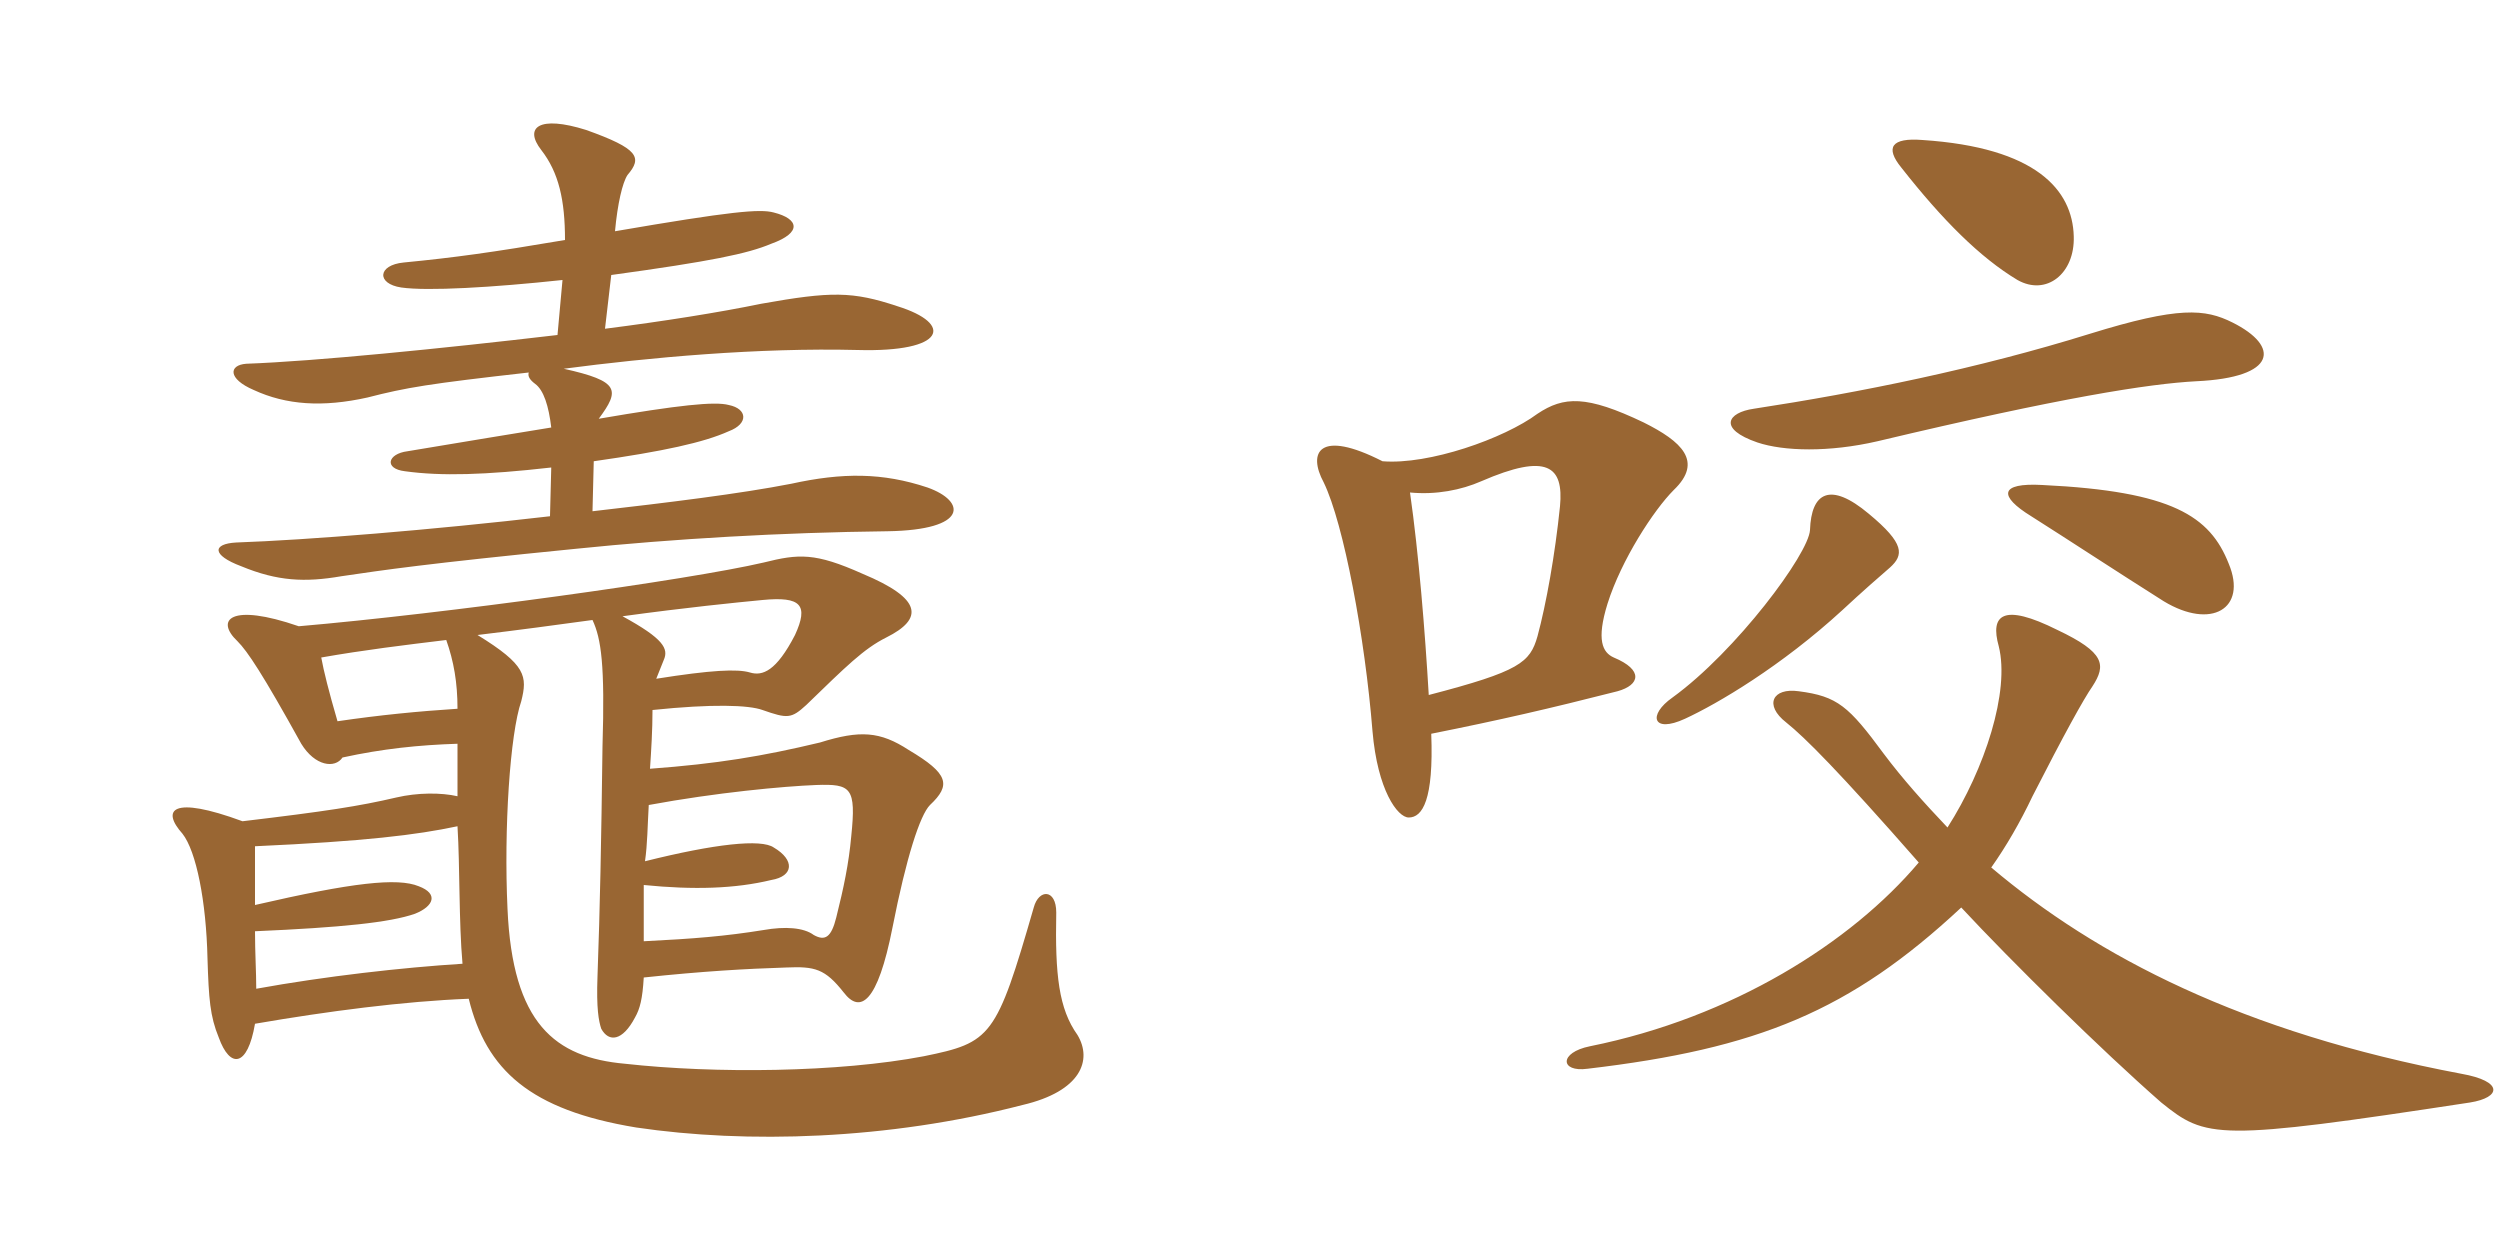 <svg xmlns="http://www.w3.org/2000/svg" xmlns:xlink="http://www.w3.org/1999/xlink" width="300" height="150"><path fill="#996633" padding="10" d="M54.90 99.15C55.20 104.10 55.05 110.55 55.50 115.65C48.30 116.10 39 117.15 30.75 118.65C30.75 116.70 30.60 114.30 30.60 111.75C40.95 111.30 46.80 110.70 49.80 109.65C52.05 108.75 52.65 107.25 50.25 106.35C47.70 105.30 42.30 105.90 30.60 108.60C30.60 106.35 30.60 103.95 30.60 101.55C43.80 100.95 49.95 100.20 54.90 99.15ZM77.25 106.20C83.25 106.80 88.20 106.65 92.55 105.60C95.25 105.15 95.40 103.20 92.85 101.70C91.35 100.65 85.80 101.25 77.40 103.35C77.70 101.25 77.70 99.15 77.85 96.60C85.95 95.10 94.05 94.35 97.95 94.20C102.15 94.05 102.75 94.50 102.15 100.35C101.85 103.65 101.25 106.50 100.35 110.10C99.75 112.50 99 112.95 97.65 112.20C96.45 111.30 94.20 111.15 91.65 111.60C87 112.35 83.25 112.65 77.25 112.95C77.25 111.15 77.25 108.75 77.25 106.20ZM78.75 81.45C79.05 80.70 79.35 79.95 79.65 79.20C80.25 77.85 79.65 76.65 74.70 73.95C82.35 72.90 88.35 72.30 91.50 72C96.15 71.55 97.05 72.60 95.40 76.20C93.15 80.55 91.50 81.15 90 80.70C88.50 80.25 85.35 80.40 78.75 81.45ZM35.85 75.15C27.60 72.30 25.80 74.40 28.50 76.95C29.70 78.15 31.50 80.85 36.15 89.25C37.80 91.95 40.20 92.25 41.10 90.90C45.90 89.85 50.25 89.40 54.90 89.25C54.90 91.35 54.90 93.30 54.90 95.55C52.95 95.10 50.10 95.10 47.55 95.70C43.05 96.75 39.15 97.35 29.10 98.55C20.55 95.40 19.35 97.20 21.90 100.05C23.55 102.15 24.75 108.15 24.90 115.05C25.05 119.85 25.20 121.95 26.25 124.50C27.60 128.25 29.70 128.10 30.60 122.85C39.30 121.35 48.45 120.15 56.25 119.85C58.35 128.40 63.60 133.20 76.35 135.30C89.55 137.25 106.50 136.80 122.70 132.60C129.75 130.95 131.10 127.20 129.30 124.20C127.05 121.05 126.60 117 126.75 109.50C126.75 106.65 124.65 106.65 124.05 108.90C119.55 124.50 118.95 125.10 110.85 126.75C100.65 128.70 85.80 128.85 75 127.65C66.60 126.90 61.50 122.85 60.90 109.05C60.45 99.45 61.20 88.05 62.55 84.15C63.30 81.15 63.15 79.80 57.30 76.20C62.25 75.60 66.75 75 71.10 74.40C72.15 76.65 72.60 79.80 72.30 89.55C72.15 101.25 72 108.90 71.70 117.15C71.55 121.05 71.85 122.55 72.15 123.45C73.05 125.10 74.70 124.95 76.20 122.10C76.80 121.05 77.10 119.85 77.25 117.30C84.30 116.55 89.55 116.25 94.35 116.10C97.80 115.95 99 116.25 101.25 119.10C103.20 121.65 105.30 120.45 107.10 111.30C108.75 102.90 110.40 97.80 111.60 96.60C114.15 94.20 113.85 92.85 109.05 90C105.60 87.75 103.20 87.60 98.40 89.10C91.50 90.75 86.10 91.65 78 92.25C78.15 90 78.30 87.60 78.30 85.20C85.50 84.45 89.85 84.60 91.50 85.20C94.50 86.25 94.95 86.25 96.75 84.60C101.55 79.95 103.65 77.85 106.35 76.50C110.85 74.25 110.70 71.85 103.50 68.85C97.80 66.30 95.85 66.45 91.65 67.50C82.65 69.60 53.25 73.65 35.85 75.15ZM53.55 76.80C54.45 79.35 54.90 81.90 54.90 85.05C50.25 85.35 45.60 85.80 40.50 86.55C39.45 82.95 38.85 80.55 38.55 78.90C43.65 78 48.60 77.40 53.55 76.80ZM73.35 33C85.35 31.35 89.70 30.45 92.55 29.25C96.30 27.90 95.85 26.25 92.85 25.50C91.20 25.05 87.75 25.35 73.80 27.75C74.10 24.45 74.70 21.90 75.30 21C77.10 18.90 76.65 17.85 70.35 15.60C64.65 13.80 62.85 15.30 64.95 18C67.05 20.70 67.80 24 67.80 28.80C58.95 30.30 54.60 30.90 48.45 31.50C45.30 31.80 45.15 34.05 48.15 34.50C51.30 34.95 59.10 34.50 67.50 33.60L66.90 40.20C52.80 41.85 37.80 43.35 29.55 43.65C27.45 43.80 27.30 45.45 30.45 46.80C34.35 48.60 38.70 48.90 44.10 47.70C48.75 46.50 51.45 46.05 63.45 44.70C63.30 45.15 63.60 45.60 64.20 46.05C65.25 46.80 65.85 48.75 66.15 51.30C61.50 52.05 56.10 52.95 48.90 54.15C46.50 54.45 46.05 56.25 48.60 56.55C52.95 57.15 58.20 57 66.15 56.10L66 61.95C51.75 63.60 36.90 64.80 28.35 65.10C25.50 65.25 25.35 66.60 28.95 67.95C33.30 69.75 36.60 69.90 40.95 69.15C46.05 68.40 51 67.65 69.15 65.85C80.85 64.65 93.75 63.90 106.50 63.75C116.25 63.60 115.95 60.15 111.30 58.50C105.90 56.70 101.10 56.70 94.95 58.05C88.80 59.25 80.25 60.30 71.10 61.35L71.25 55.35C79.65 54.15 84.45 53.10 87.45 51.75C89.85 50.85 89.70 49.05 87.45 48.60C85.80 48.15 81.45 48.60 71.85 50.25C74.40 46.80 74.40 45.75 67.65 44.25C77.85 42.90 91.05 41.70 102.90 42C113.55 42.30 114.45 38.85 107.70 36.75C102.30 34.95 99.75 34.95 91.35 36.45C86.25 37.50 79.65 38.55 72.60 39.45ZM248.85 28.35C248.70 22.80 244.35 17.70 230.70 16.80C226.95 16.50 226.20 17.70 228.15 20.10C233.10 26.40 237.60 30.90 242.10 33.60C245.55 35.55 249 32.85 248.85 28.35ZM267.90 38.70C264.60 37.05 261.45 36.75 250.80 40.05C237.30 44.25 223.20 47.10 210.45 49.05C207.30 49.50 206.10 51.45 210.90 53.10C214.05 54.15 219.45 54.30 225.30 52.95C247.35 47.70 257.85 46.05 263.55 45.75C273.30 45.30 273.60 41.55 267.90 38.70ZM267.45 67.65C265.20 61.95 260.70 58.95 245.10 58.20C239.85 57.90 239.85 59.55 243.75 61.95C248.25 64.80 253.95 68.55 259.65 72.15C265.35 75.60 269.70 73.05 267.45 67.65ZM226.80 68.10C228.45 66.60 228.60 65.25 224.25 61.65C219.60 57.75 217.35 59.10 217.20 63.60C217.05 66.45 208.35 78.15 200.70 83.70C197.70 85.80 198.30 88.05 202.20 86.25C206.10 84.45 213.75 79.95 221.10 73.20C223.35 71.10 225.75 69 226.80 68.10ZM200.85 58.80C204.45 55.35 201.75 52.95 197.25 50.70C190.35 47.40 187.65 47.55 184.50 49.65C180.45 52.65 171.45 55.80 165.90 55.35C158.25 51.45 156.90 54.30 158.85 57.90C161.25 62.85 163.80 76.50 164.70 87.75C165.30 94.80 167.70 98.10 169.05 98.10C170.70 98.10 172.05 96 171.75 88.05C180 86.40 185.85 85.05 194.10 82.95C196.80 82.20 197.25 80.40 193.65 78.90C192.30 78.30 191.55 76.80 192.90 72.45C194.55 67.20 198.45 61.20 200.85 58.80ZM296.40 132.30C300.15 131.70 300.45 129.75 295.35 128.85C269.10 123.90 251.55 114.75 238.95 104.10C240.75 101.55 242.40 98.70 243.90 95.55C247.65 88.20 250.05 83.85 251.10 82.35C252.75 79.80 252.60 78.30 246.90 75.60C240.30 72.30 238.80 73.80 239.85 77.55C241.20 82.95 238.20 92.25 233.70 99.30C230.85 96.30 228.30 93.45 226.05 90.45C221.85 84.75 220.50 83.55 215.85 82.95C212.70 82.50 211.65 84.60 214.35 86.70C216.60 88.50 220.65 92.55 230.25 103.50C222.15 113.10 207.90 122.10 190.80 125.55C187.05 126.30 187.20 128.70 190.50 128.25C210.90 125.85 222 121.35 235.35 108.90C241.35 115.35 252.15 126 259.35 132.30C264.75 136.65 265.95 136.95 296.40 132.30ZM187.20 60.75C186.60 66.60 185.55 72.45 184.50 76.35C183.60 79.50 182.40 80.55 171.45 83.40C171 75.75 170.25 66.45 169.20 59.10C172.35 59.40 175.35 58.80 177.75 57.75C185.70 54.30 187.65 55.95 187.20 60.75Z"/></svg>